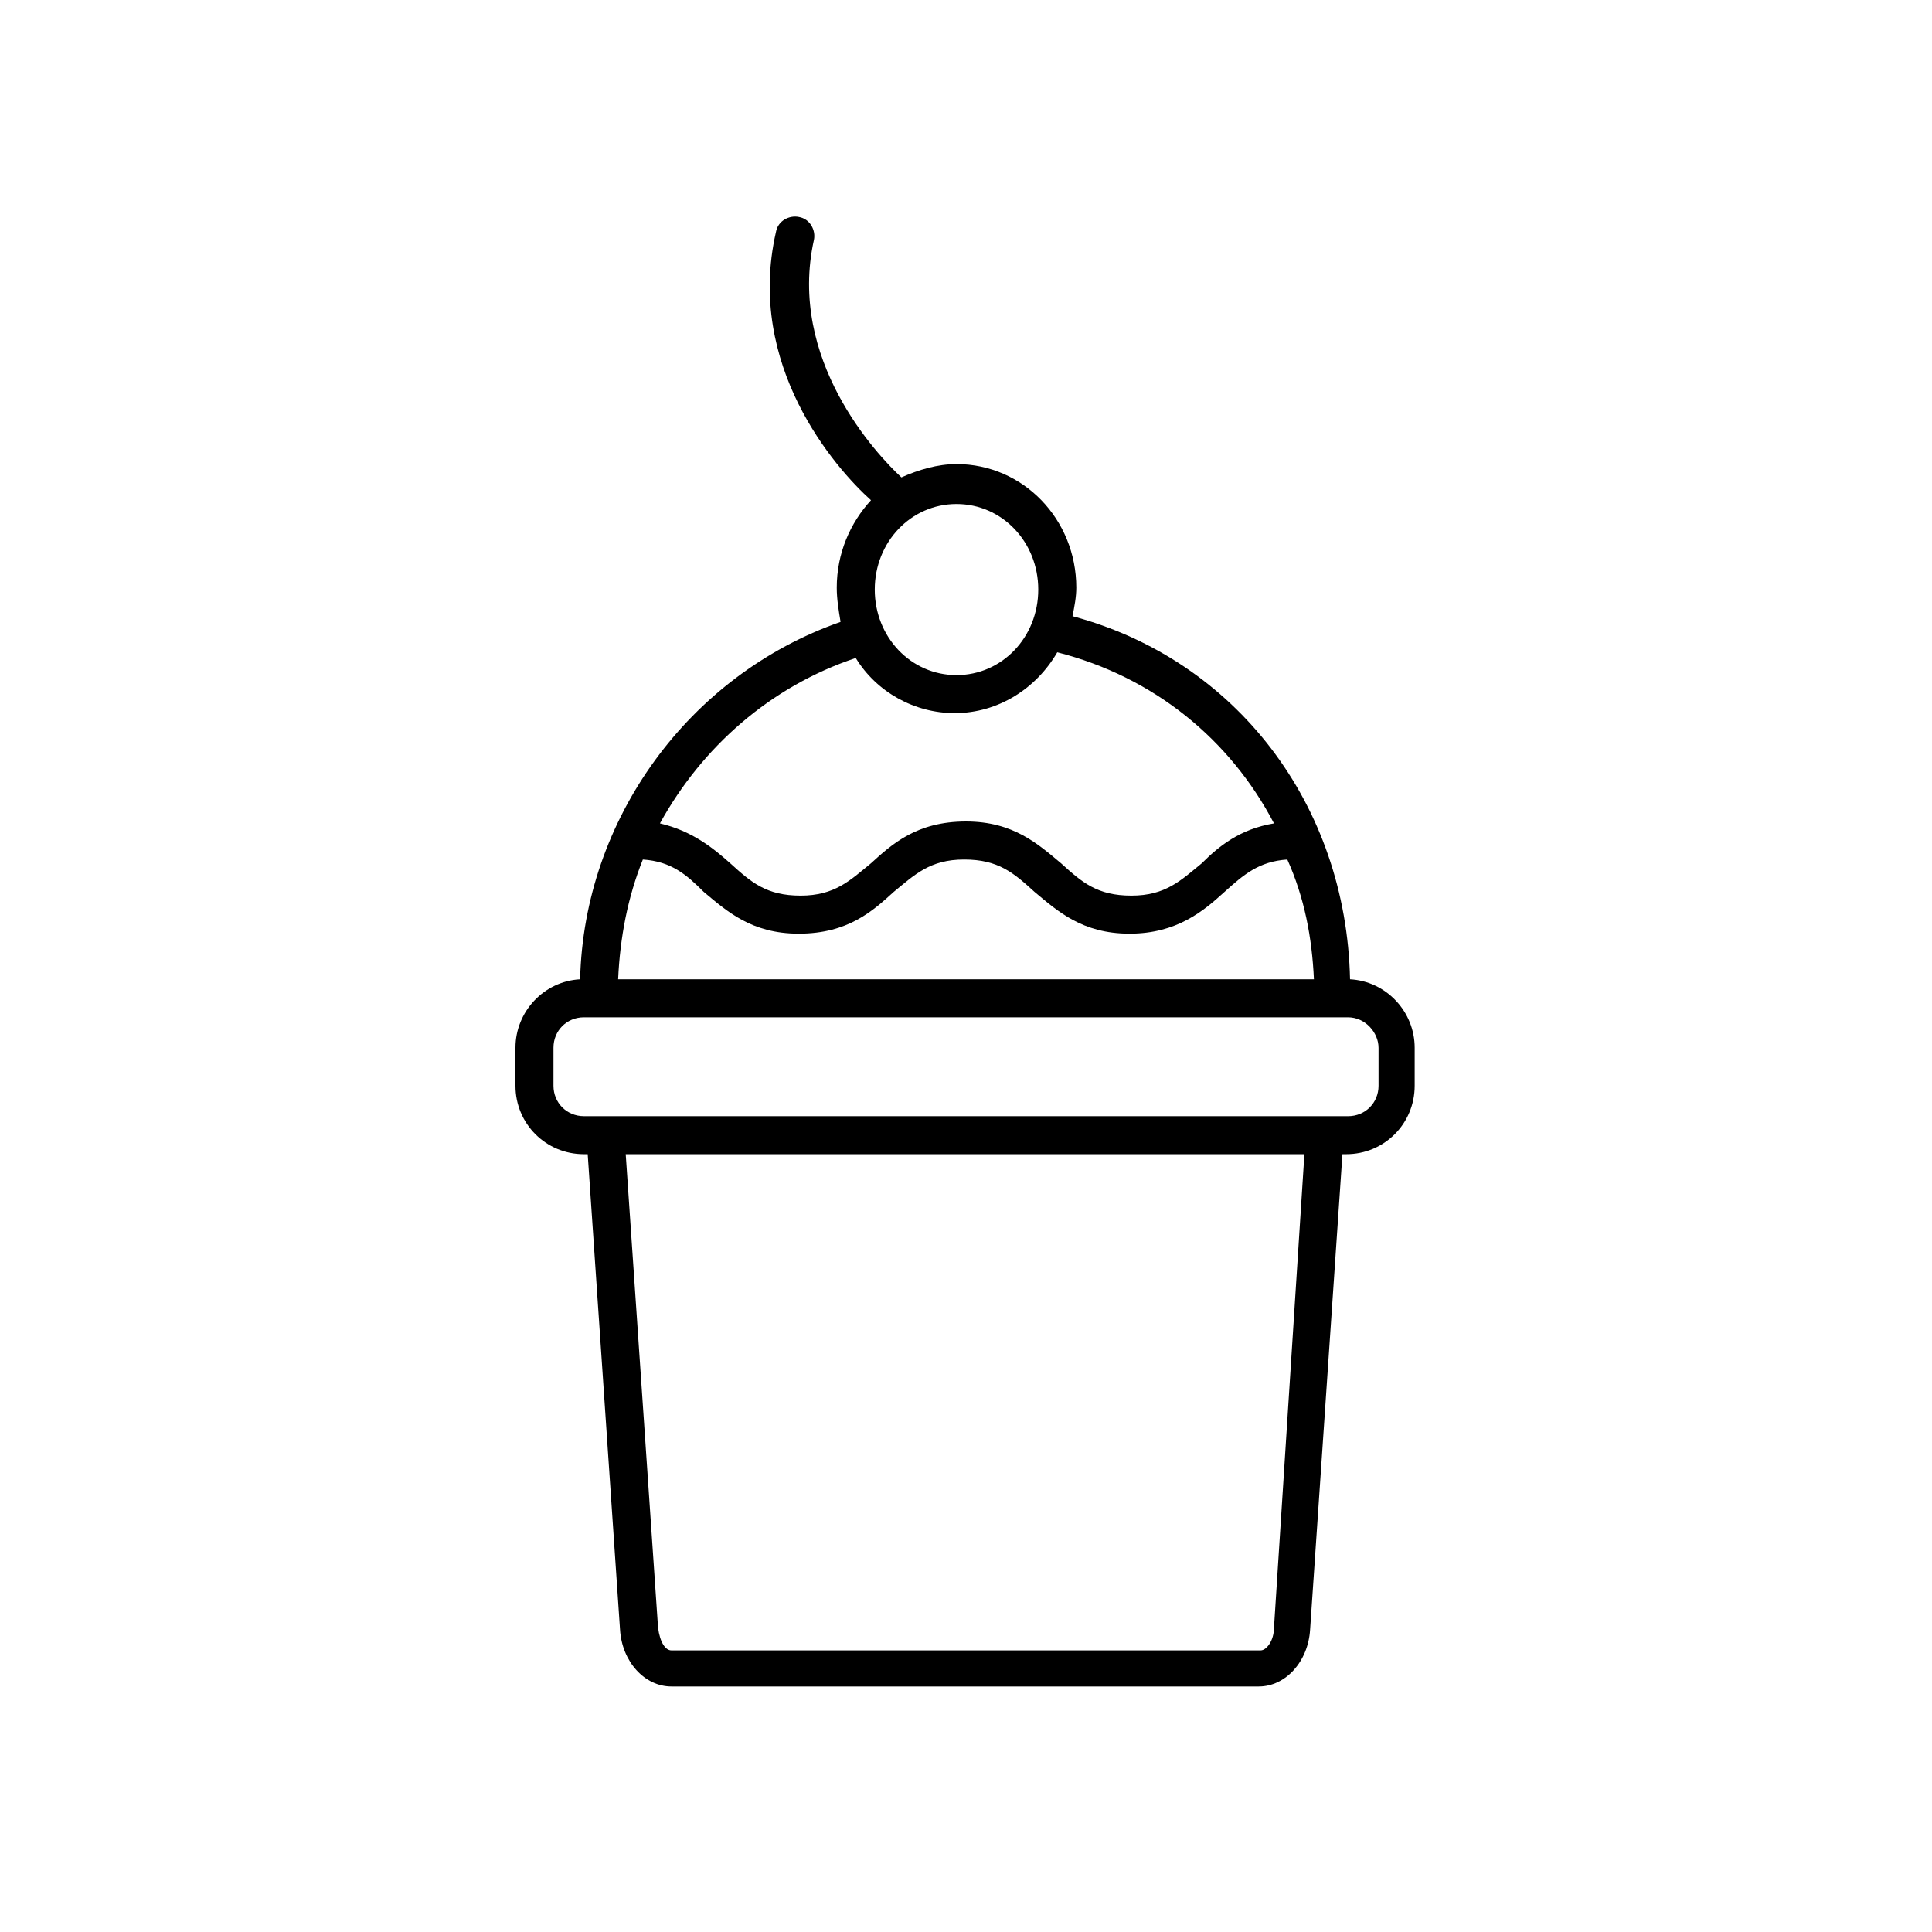 <?xml version="1.0" encoding="UTF-8"?>
<!-- Uploaded to: ICON Repo, www.iconrepo.com, Generator: ICON Repo Mixer Tools -->
<svg fill="#000000" width="800px" height="800px" version="1.1" viewBox="144 144 512 512" xmlns="http://www.w3.org/2000/svg">
 <path d="m297.73 403.52c-9.574 0.504-17.129 8.566-17.129 18.137v10.078c0 10.078 8.062 18.137 18.137 18.137h1.008l8.566 125.95c0.504 8.566 6.551 15.113 13.602 15.113h155.68c7.055 0 13.098-6.551 13.602-15.113l8.566-125.95h1.008c10.078 0 18.137-8.062 18.137-18.137v-10.078c0-9.574-7.559-17.633-17.129-18.137-1.008-46.352-30.23-84.641-73.555-96.227 0.504-2.519 1.008-5.039 1.008-7.559 0-18.137-14.105-32.746-31.738-32.746-5.039 0-10.078 1.512-14.609 3.527-6.551-6.047-30.23-31.234-23.176-62.977 0.504-2.519-1.008-5.543-4.031-6.047-2.519-0.504-5.543 1.008-6.047 4.031-8.062 35.266 15.617 62.473 25.191 71.039-5.543 6.047-9.07 14.105-9.07 23.176 0 3.023 0.504 6.047 1.008 9.07-40.309 14.102-68.016 52.395-69.023 94.711zm194.47 0h-184.39c0.504-11.082 2.519-21.664 6.551-31.738 7.559 0.504 11.586 4.031 16.121 8.566 6.047 5.039 12.594 11.082 25.191 11.082 13.098 0 19.648-6.047 25.191-11.082 5.543-4.535 9.574-8.566 18.641-8.566 9.07 0 13.098 3.527 18.641 8.566 6.047 5.039 12.594 11.082 25.191 11.082 12.594 0 19.648-6.047 25.191-11.082 5.039-4.535 9.07-8.062 16.625-8.566 4.531 10.078 6.547 20.656 7.051 31.738zm-10.578 171.8c0 3.527-2.016 6.047-3.527 6.047h-156.18c-1.512 0-3.023-2.016-3.527-6.047l-8.566-125.45h179.86zm27.707-153.66v10.078c0 4.535-3.527 8.062-8.062 8.062l-202.53-0.004c-4.535 0-8.062-3.527-8.062-8.062v-10.078c0-4.535 3.527-8.062 8.062-8.062h202.53c4.531 0.004 8.059 4.035 8.059 8.066zm-90.18-121.42c0 12.594-9.574 22.672-21.664 22.672-12.09 0-21.664-10.078-21.664-22.672s9.574-22.672 21.664-22.672c12.09 0 21.664 10.074 21.664 22.672zm-48.367 18.137c5.543 9.07 15.617 14.609 26.199 14.609 11.586 0 21.664-6.551 27.207-16.121 25.695 6.551 45.848 23.176 57.434 45.344-9.07 1.512-14.609 6.047-19.145 10.578-5.543 4.535-9.574 8.566-18.641 8.566-9.07 0-13.098-3.527-18.641-8.566-6.047-5.039-12.594-11.082-25.191-11.082-13.098 0-19.648 6.047-25.191 11.082-5.543 4.535-9.574 8.566-18.641 8.566-9.07 0-13.098-3.527-18.641-8.566-4.535-4.031-10.078-8.566-18.641-10.578 11.082-20.156 29.219-36.277 51.891-43.832z"/>
</svg>